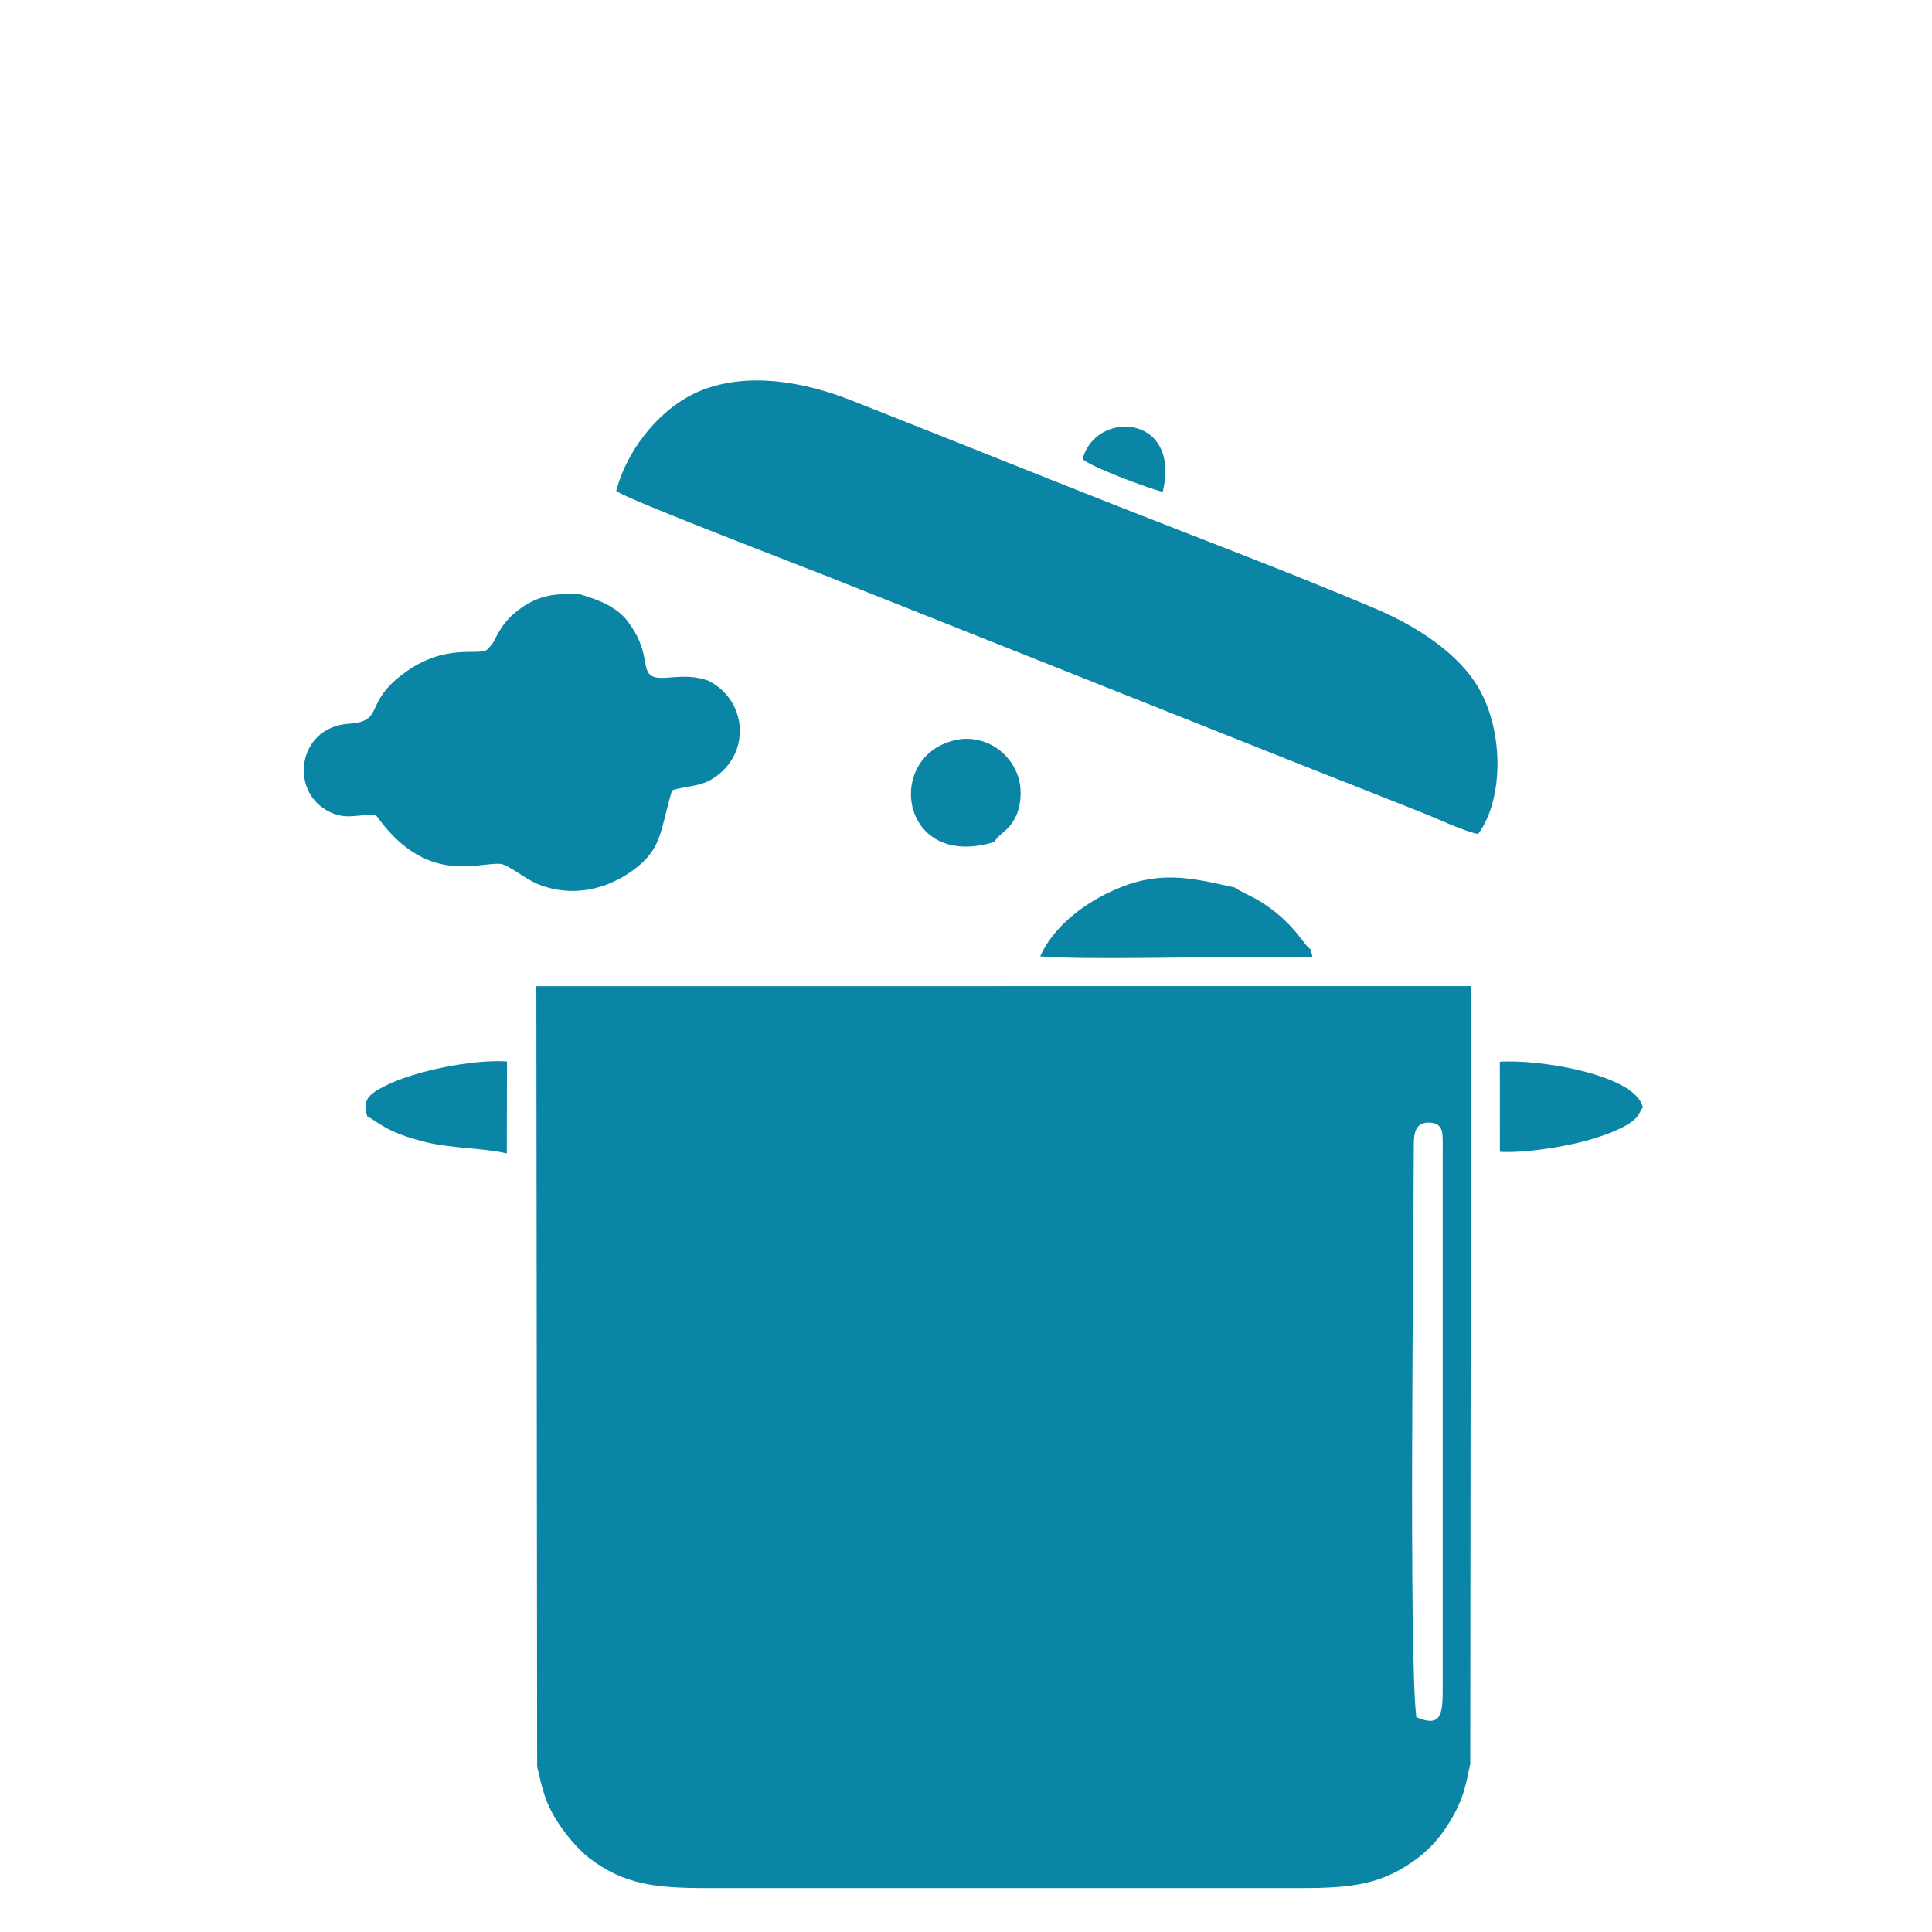 <?xml version="1.0" encoding="UTF-8"?>
<!DOCTYPE svg PUBLIC "-//W3C//DTD SVG 1.1//EN" "http://www.w3.org/Graphics/SVG/1.1/DTD/svg11.dtd">
<!-- Creator: CorelDRAW 2019 (64-Bit) -->
<svg xmlns="http://www.w3.org/2000/svg" xml:space="preserve" width="331px" height="331px" version="1.1" style="shape-rendering:geometricPrecision; text-rendering:geometricPrecision; image-rendering:optimizeQuality; fill-rule:evenodd; clip-rule:evenodd"
viewBox="0 0 331 331"
 xmlns:xlink="http://www.w3.org/1999/xlink">
 <defs>
  <style type="text/css">
   <![CDATA[
    .fil0 {fill:#0A85A5}
   ]]>
  </style>
 </defs>
 <g id="Layer_x0020_1">
  <g id="_1825611364576">
   <path class="fil0" d="M247.17 196.58c0,-2.32 0.21,-4.07 -2.13,-4.24 -2.42,-0.17 -2.82,1.58 -2.82,3.79 -0.01,16.4 -0.88,87.53 0.43,98.07 4.22,1.82 4.52,-0.5 4.52,-4.72l0 -92.9zm4.72 105.64c-0.81,3.87 -1.22,5.95 -3.1,9.21 -1.58,2.74 -3.41,5.03 -5.87,6.88 -6.03,4.55 -11.14,5.17 -20.19,5.17l-101.55 0c-8.95,0 -14.29,-0.61 -20.22,-5.14 -2.07,-1.58 -4.41,-4.46 -5.86,-6.88 -1.85,-3.07 -2.21,-5.23 -3.07,-8.78l-0.14 -133.72 160.13 -0.01 -0.13 133.27z"/>
   <path class="fil0" d="M253.24 142.9c-2.79,-0.62 -6.86,-2.6 -9.58,-3.67 -3.04,-1.2 -6.16,-2.46 -9.13,-3.62 -6.24,-2.44 -12.44,-4.91 -18.6,-7.36l-73.63 -29.29c-4.92,-1.97 -34.86,-13.38 -36.73,-14.85 2.04,-7.66 7.98,-14.52 14.41,-17.15 8.3,-3.39 18.14,-1.42 25.84,1.62 15.04,5.93 29.95,11.93 44.97,17.86 14.82,5.85 30.27,11.65 44.96,17.88 7.31,3.1 14.39,7.89 17.68,13.74 4.27,7.57 4.12,19.01 -0.19,24.84z"/>
   <path class="fil0" d="M121.35 116.61c6.77,3.42 7.33,12.62 0.82,16.76 -2.39,1.51 -4.79,1.25 -7.04,2.05 -2.07,6.94 -1.62,10.03 -6.76,13.74 -4.28,3.08 -10.16,4.77 -16.27,2.29 -2.14,-0.87 -5.1,-3.38 -6.42,-3.45 -4.12,-0.24 -12.74,3.67 -21.25,-8.33 -3.1,-0.27 -4.9,0.87 -7.84,-0.51 -7.15,-3.34 -5.68,-14.56 3.12,-15.16 6.3,-0.42 2.46,-3.46 9.43,-8.61 7.07,-5.22 12.42,-3.04 14.25,-4.03 1.5,-1.47 1.23,-1.78 2.33,-3.51 0.97,-1.53 1.91,-2.43 3.07,-3.32 3.12,-2.37 5.89,-2.95 10.53,-2.73 3.65,1.05 6.49,2.37 8.2,4.62 3.83,5.07 2.35,7.88 3.95,9.28 1.84,1.23 5.32,-0.68 9.88,0.91z"/>
   <path class="fil0" d="M211.6 152.07c0.57,0.52 2.96,1.56 3.89,2.11 6.15,3.69 7.82,7.72 9.02,8.44 0.43,1.88 1.36,1.4 -4.97,1.33 -10.83,-0.12 -33.64,0.57 -41.33,-0.1 2.16,-4.81 6.91,-8.74 12.39,-11.24 7.77,-3.53 13.08,-2.34 21,-0.54z"/>
   <path class="fil0" d="M281.46 189.75c-0.84,1.08 -0.38,1.19 -1.77,2.32 -1.98,1.59 -6.21,2.93 -8.72,3.57 -3.73,0.94 -9.93,1.93 -14,1.69l-0.01 -15.42c6.7,-0.49 23.34,2.23 24.5,7.84z"/>
   <path class="fil0" d="M86.83 197.62c-3.63,-0.91 -9.24,-0.86 -13.52,-1.86 -7.55,-1.77 -8.85,-3.92 -10.36,-4.43 -0.93,-2.87 0.25,-3.84 2.75,-5.15 5.25,-2.75 15.51,-4.72 21.16,-4.32l-0.03 15.76z"/>
   <path class="fil0" d="M170.36 144.25c-16.72,5.11 -19.06,-16.05 -5.47,-17.65 4.86,-0.32 8.52,2.95 9.61,6.67 0.64,2.21 0.42,4.84 -0.55,6.79 -1.19,2.36 -2.71,2.67 -3.59,4.19z"/>
   <path class="fil0" d="M199.2 84.26c-2.48,-0.58 -12.47,-4.34 -13.73,-5.61 2.28,-8.54 16.96,-7.67 13.73,5.61z"/>
  </g>
  <rect class="fil0" x="-1698.31" y="-1751.44" width="1253.24" height="3788.34"/>
 </g>
</svg>

